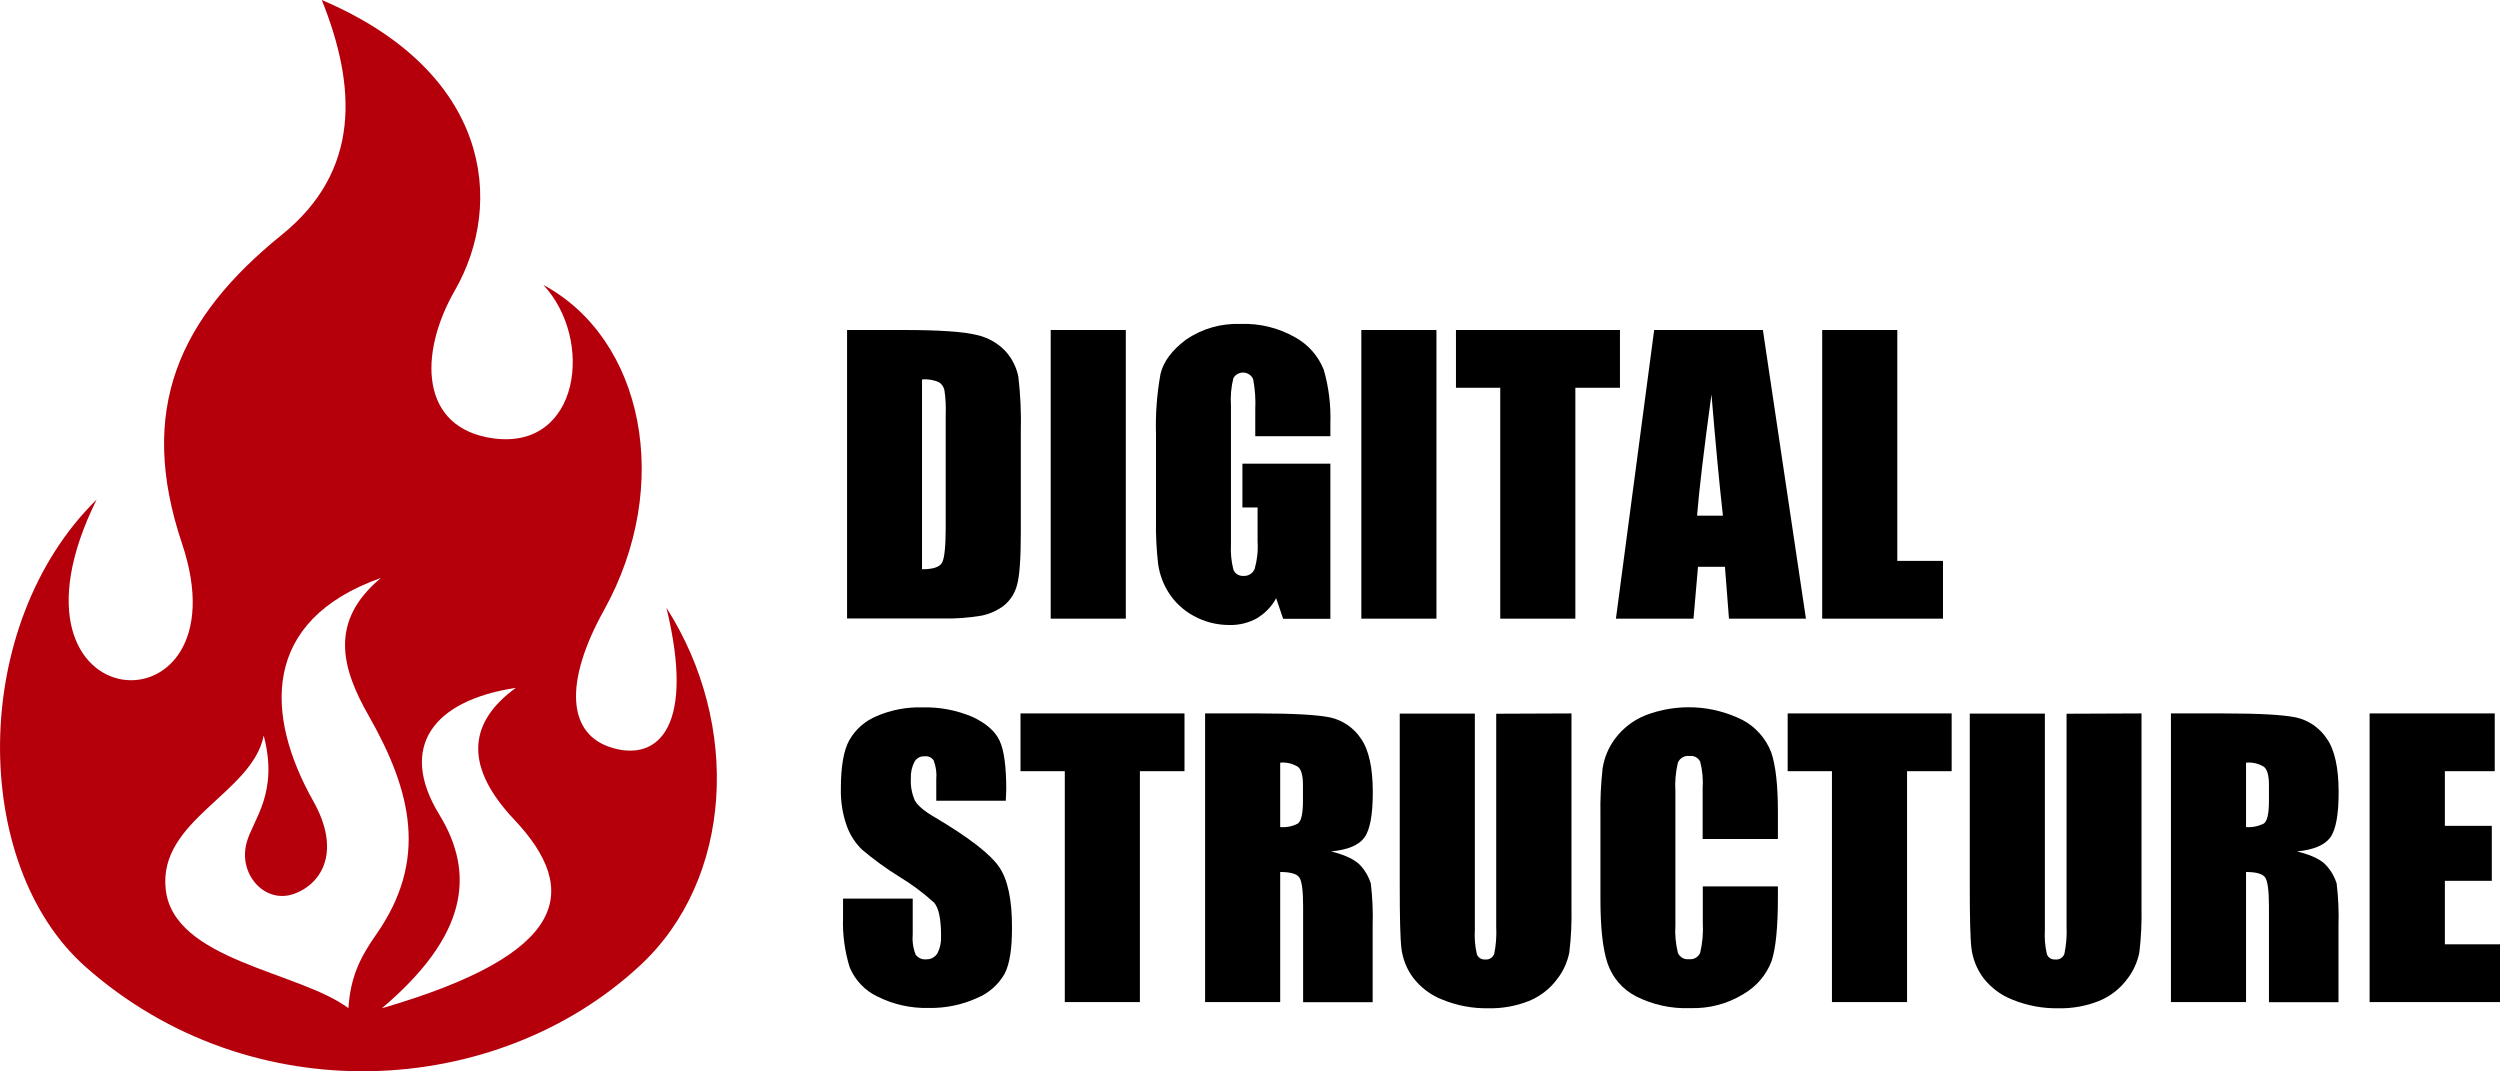 <?xml version="1.0" encoding="UTF-8"?>
<svg id="_レイヤー_2" data-name="レイヤー 2" xmlns="http://www.w3.org/2000/svg" viewBox="0 0 161.44 69.17">
  <defs>
    <style>
      .cls-1, .cls-2 {
        stroke-width: 0px;
      }

      .cls-2 {
        fill: #b5000c;
      }
    </style>
  </defs>
  <g id="_背景" data-name="背景">
    <g>
      <path class="cls-1" d="m54.69,21.31h3.63c2.34,0,3.92.11,4.75.32.72.16,1.38.53,1.88,1.07.41.46.69,1.02.81,1.62.14,1.18.19,2.37.16,3.55v6.53c0,1.67-.08,2.79-.24,3.36-.13.52-.42.98-.82,1.32-.42.33-.92.56-1.45.67-.86.15-1.73.21-2.6.19h-6.11v-18.64Zm4.85,3.19v12.26c.72,0,1.13-.14,1.29-.42s.24-1.04.24-2.29v-7.22c.02-.54,0-1.09-.08-1.62-.04-.22-.17-.41-.36-.53-.34-.15-.72-.21-1.09-.18Z"/>
      <path class="cls-1" d="m72.7,21.31v18.64h-4.85v-18.64h4.85Z"/>
      <path class="cls-1" d="m85.91,28.17h-4.85v-1.7c.03-.67-.01-1.34-.14-2-.17-.36-.59-.51-.95-.35-.13.06-.24.16-.32.29-.15.58-.2,1.19-.16,1.79v8.94c-.03.56.02,1.11.16,1.65.1.26.37.42.65.4.31.02.6-.16.72-.45.16-.57.23-1.16.19-1.76v-2.21h-.98v-2.83h5.68v10.02h-3.05l-.45-1.33c-.29.54-.72.98-1.25,1.3-.55.3-1.16.45-1.79.43-.8,0-1.59-.2-2.29-.59-.65-.35-1.2-.86-1.6-1.48-.36-.56-.59-1.18-.69-1.84-.11-.96-.16-1.92-.14-2.88v-5.54c-.04-1.3.06-2.6.29-3.88.19-.8.74-1.54,1.65-2.22,1.04-.71,2.27-1.06,3.53-1.01,1.24-.05,2.46.26,3.53.87.83.46,1.48,1.2,1.83,2.08.33,1.13.47,2.31.43,3.5v.8Z"/>
      <path class="cls-1" d="m92.76,21.31v18.64h-4.85v-18.64h4.85Z"/>
      <path class="cls-1" d="m104.61,21.31v3.73h-2.88v14.91h-4.85v-14.91h-2.86v-3.73h10.59Z"/>
      <path class="cls-1" d="m113.84,21.31l2.78,18.64h-4.97l-.26-3.35h-1.74l-.29,3.35h-5.01l2.47-18.64h7Zm-2.58,11.99c-.24-2.11-.48-4.72-.74-7.83-.49,3.58-.8,6.19-.93,7.83h1.67Z"/>
      <path class="cls-1" d="m122.52,21.31v14.91h2.95v3.73h-7.8v-18.64h4.85Z"/>
      <path class="cls-1" d="m64.96,51.71h-4.5v-1.38c.04-.42-.02-.84-.17-1.23-.13-.19-.35-.29-.58-.26-.27-.02-.53.12-.66.36-.17.33-.25.7-.23,1.07-.03.48.06.96.25,1.41.16.31.62.72,1.37,1.14,2.15,1.28,3.5,2.33,4.07,3.15.57.82.85,2.15.84,3.97,0,1.33-.15,2.31-.47,2.93-.4.71-1.03,1.27-1.79,1.58-.97.44-2.04.66-3.11.64-1.15.03-2.29-.22-3.32-.74-.81-.38-1.44-1.05-1.79-1.88-.32-1.04-.47-2.13-.43-3.22v-1.22h4.5v2.27c-.04.46.02.92.19,1.35.16.21.41.33.68.3.29.01.56-.13.72-.38.18-.35.26-.74.24-1.13,0-1.1-.15-1.81-.45-2.15-.7-.64-1.46-1.2-2.27-1.69-.84-.52-1.64-1.11-2.39-1.74-.43-.42-.76-.93-.97-1.5-.28-.78-.41-1.61-.39-2.44,0-1.43.18-2.47.55-3.13.4-.7,1.02-1.24,1.77-1.55.93-.4,1.94-.59,2.95-.56,1.1-.03,2.2.18,3.22.61.88.41,1.47.92,1.76,1.54s.43,1.67.43,3.15l-.03.72Z"/>
      <path class="cls-1" d="m76.49,46.07v3.73h-2.88v14.91h-4.85v-14.91h-2.86v-3.73h10.59Z"/>
      <path class="cls-1" d="m77.82,46.07h3.43c2.29,0,3.84.09,4.65.26.81.18,1.52.67,1.98,1.36.51.72.77,1.88.77,3.47,0,1.45-.18,2.43-.54,2.92-.36.5-1.07.8-2.15.9.95.24,1.6.56,1.94.96.28.32.49.69.62,1.1.11.91.15,1.84.12,2.76v4.92h-4.49v-6.19c0-1-.08-1.62-.24-1.86-.16-.24-.57-.36-1.24-.36v8.4h-4.85v-18.64Zm4.85,3.19v4.15c.4.03.79-.04,1.14-.23.22-.15.33-.64.33-1.46v-1.03c0-.59-.1-.98-.31-1.16-.34-.22-.75-.32-1.16-.28Z"/>
      <path class="cls-1" d="m101.48,46.07v12.46c.02.99-.02,1.99-.14,2.98-.13.64-.41,1.25-.82,1.76-.46.61-1.08,1.08-1.79,1.37-.83.33-1.72.49-2.62.47-1.01.02-2.01-.17-2.95-.55-.76-.29-1.42-.79-1.91-1.43-.41-.55-.66-1.19-.75-1.87-.08-.66-.11-2.04-.11-4.14v-11.04h4.85v13.98c-.03.52.01,1.05.13,1.56.08.22.3.36.53.34.26.03.5-.12.59-.36.12-.58.16-1.17.13-1.77v-13.74l4.84-.02Z"/>
      <path class="cls-1" d="m114.8,54.18h-4.85v-3.24c.04-.59-.01-1.19-.16-1.76-.13-.25-.4-.4-.68-.36-.32-.05-.63.13-.76.43-.14.6-.2,1.22-.16,1.84v8.65c-.04.6.02,1.2.16,1.79.12.28.41.45.72.41.3.04.6-.13.72-.41.15-.64.21-1.3.17-1.95v-2.34h4.85v.72c0,1.93-.14,3.3-.41,4.11-.34.89-.98,1.64-1.81,2.12-1.04.64-2.23.95-3.45.91-1.22.05-2.43-.22-3.51-.77-.87-.45-1.52-1.22-1.83-2.15-.3-.91-.45-2.28-.45-4.11v-5.43c-.02-1.01.03-2.02.14-3.02.11-.71.39-1.37.82-1.94.49-.65,1.15-1.16,1.9-1.47,2.06-.81,4.36-.7,6.33.29.84.45,1.48,1.18,1.83,2.06.29.83.44,2.11.44,3.85v1.77Z"/>
      <path class="cls-1" d="m126.03,46.07v3.73h-2.88v14.91h-4.85v-14.91h-2.86v-3.73h10.59Z"/>
      <path class="cls-1" d="m138.29,46.07v12.46c.02.99-.02,1.99-.14,2.98-.13.64-.41,1.25-.82,1.76-.46.61-1.08,1.08-1.79,1.37-.83.33-1.72.49-2.62.47-1.01.02-2.01-.17-2.95-.55-.76-.29-1.42-.79-1.91-1.43-.4-.55-.66-1.19-.75-1.87-.08-.66-.11-2.04-.11-4.14v-11.04h4.85v13.98c-.03.52.01,1.05.13,1.56.08.22.3.36.54.34.26.03.5-.12.59-.36.12-.58.17-1.17.14-1.77v-13.74l4.85-.02Z"/>
      <path class="cls-1" d="m140.19,46.07h3.43c2.29,0,3.84.09,4.65.26.81.18,1.52.67,1.98,1.36.51.72.77,1.88.77,3.47,0,1.45-.18,2.43-.54,2.92s-1.07.8-2.15.9c.96.24,1.61.55,1.94.96.28.32.49.69.62,1.1.11.91.15,1.84.12,2.76v4.92h-4.49v-6.19c0-1-.08-1.62-.24-1.86-.16-.24-.57-.36-1.24-.36v8.4h-4.85v-18.64Zm4.85,3.19v4.15c.4.03.79-.05,1.15-.23.22-.15.33-.64.33-1.46v-1.03c0-.59-.1-.98-.31-1.16-.34-.22-.75-.32-1.16-.28h0Z"/>
      <path class="cls-1" d="m153.02,46.07h8.08v3.73h-3.22v3.53h3.03v3.55h-3.03v4.1h3.56v3.73h-8.42v-18.64Z"/>
      <path class="cls-2" d="m43.03,39.23c1.85,7.57-.44,9.93-3.44,9.08s-3.16-4.28-.59-8.9c4.49-8.08,2.55-17.53-3.91-21.01,3.29,3.54,2.35,10.66-3.22,9.91-4.76-.64-4.86-5.44-2.5-9.55,3.26-5.68,2.28-14.13-8.59-18.76,2.24,5.58,2.53,11.03-2.58,15.16-6.64,5.37-9.36,11.29-6.44,19.96,4.22,12.6-12.72,11.71-5.52-2.86-8.23,8.09-8.16,23.58-.72,30.17,10.69,9.47,26.54,8.54,35.82-.09,6-5.57,6.53-15.54,1.69-23.1Zm-20.52,25.88c-3.19-2.39-11.32-3.07-11.81-7.69-.49-4.47,5.59-6.18,6.33-9.92.98,3.73-.69,5.41-1.1,6.9-.57,2.06,1.18,4,3.06,3.32,1.87-.68,3.02-2.82,1.25-5.97-3.12-5.53-3.42-11.67,4.36-14.43-3.36,2.8-2.56,5.8-.79,8.9,2.79,4.9,3.84,9.34.48,14.13-1.07,1.53-1.66,2.78-1.79,4.75Zm2.15,0c5.49-4.65,6.08-8.64,3.7-12.52-2.65-4.34-.41-7.36,4.95-8.17-3.22,2.34-3.22,5.2-.11,8.5,4.38,4.64,3.43,8.71-8.54,12.19h0Z"/>
    </g>
  </g>
</svg>